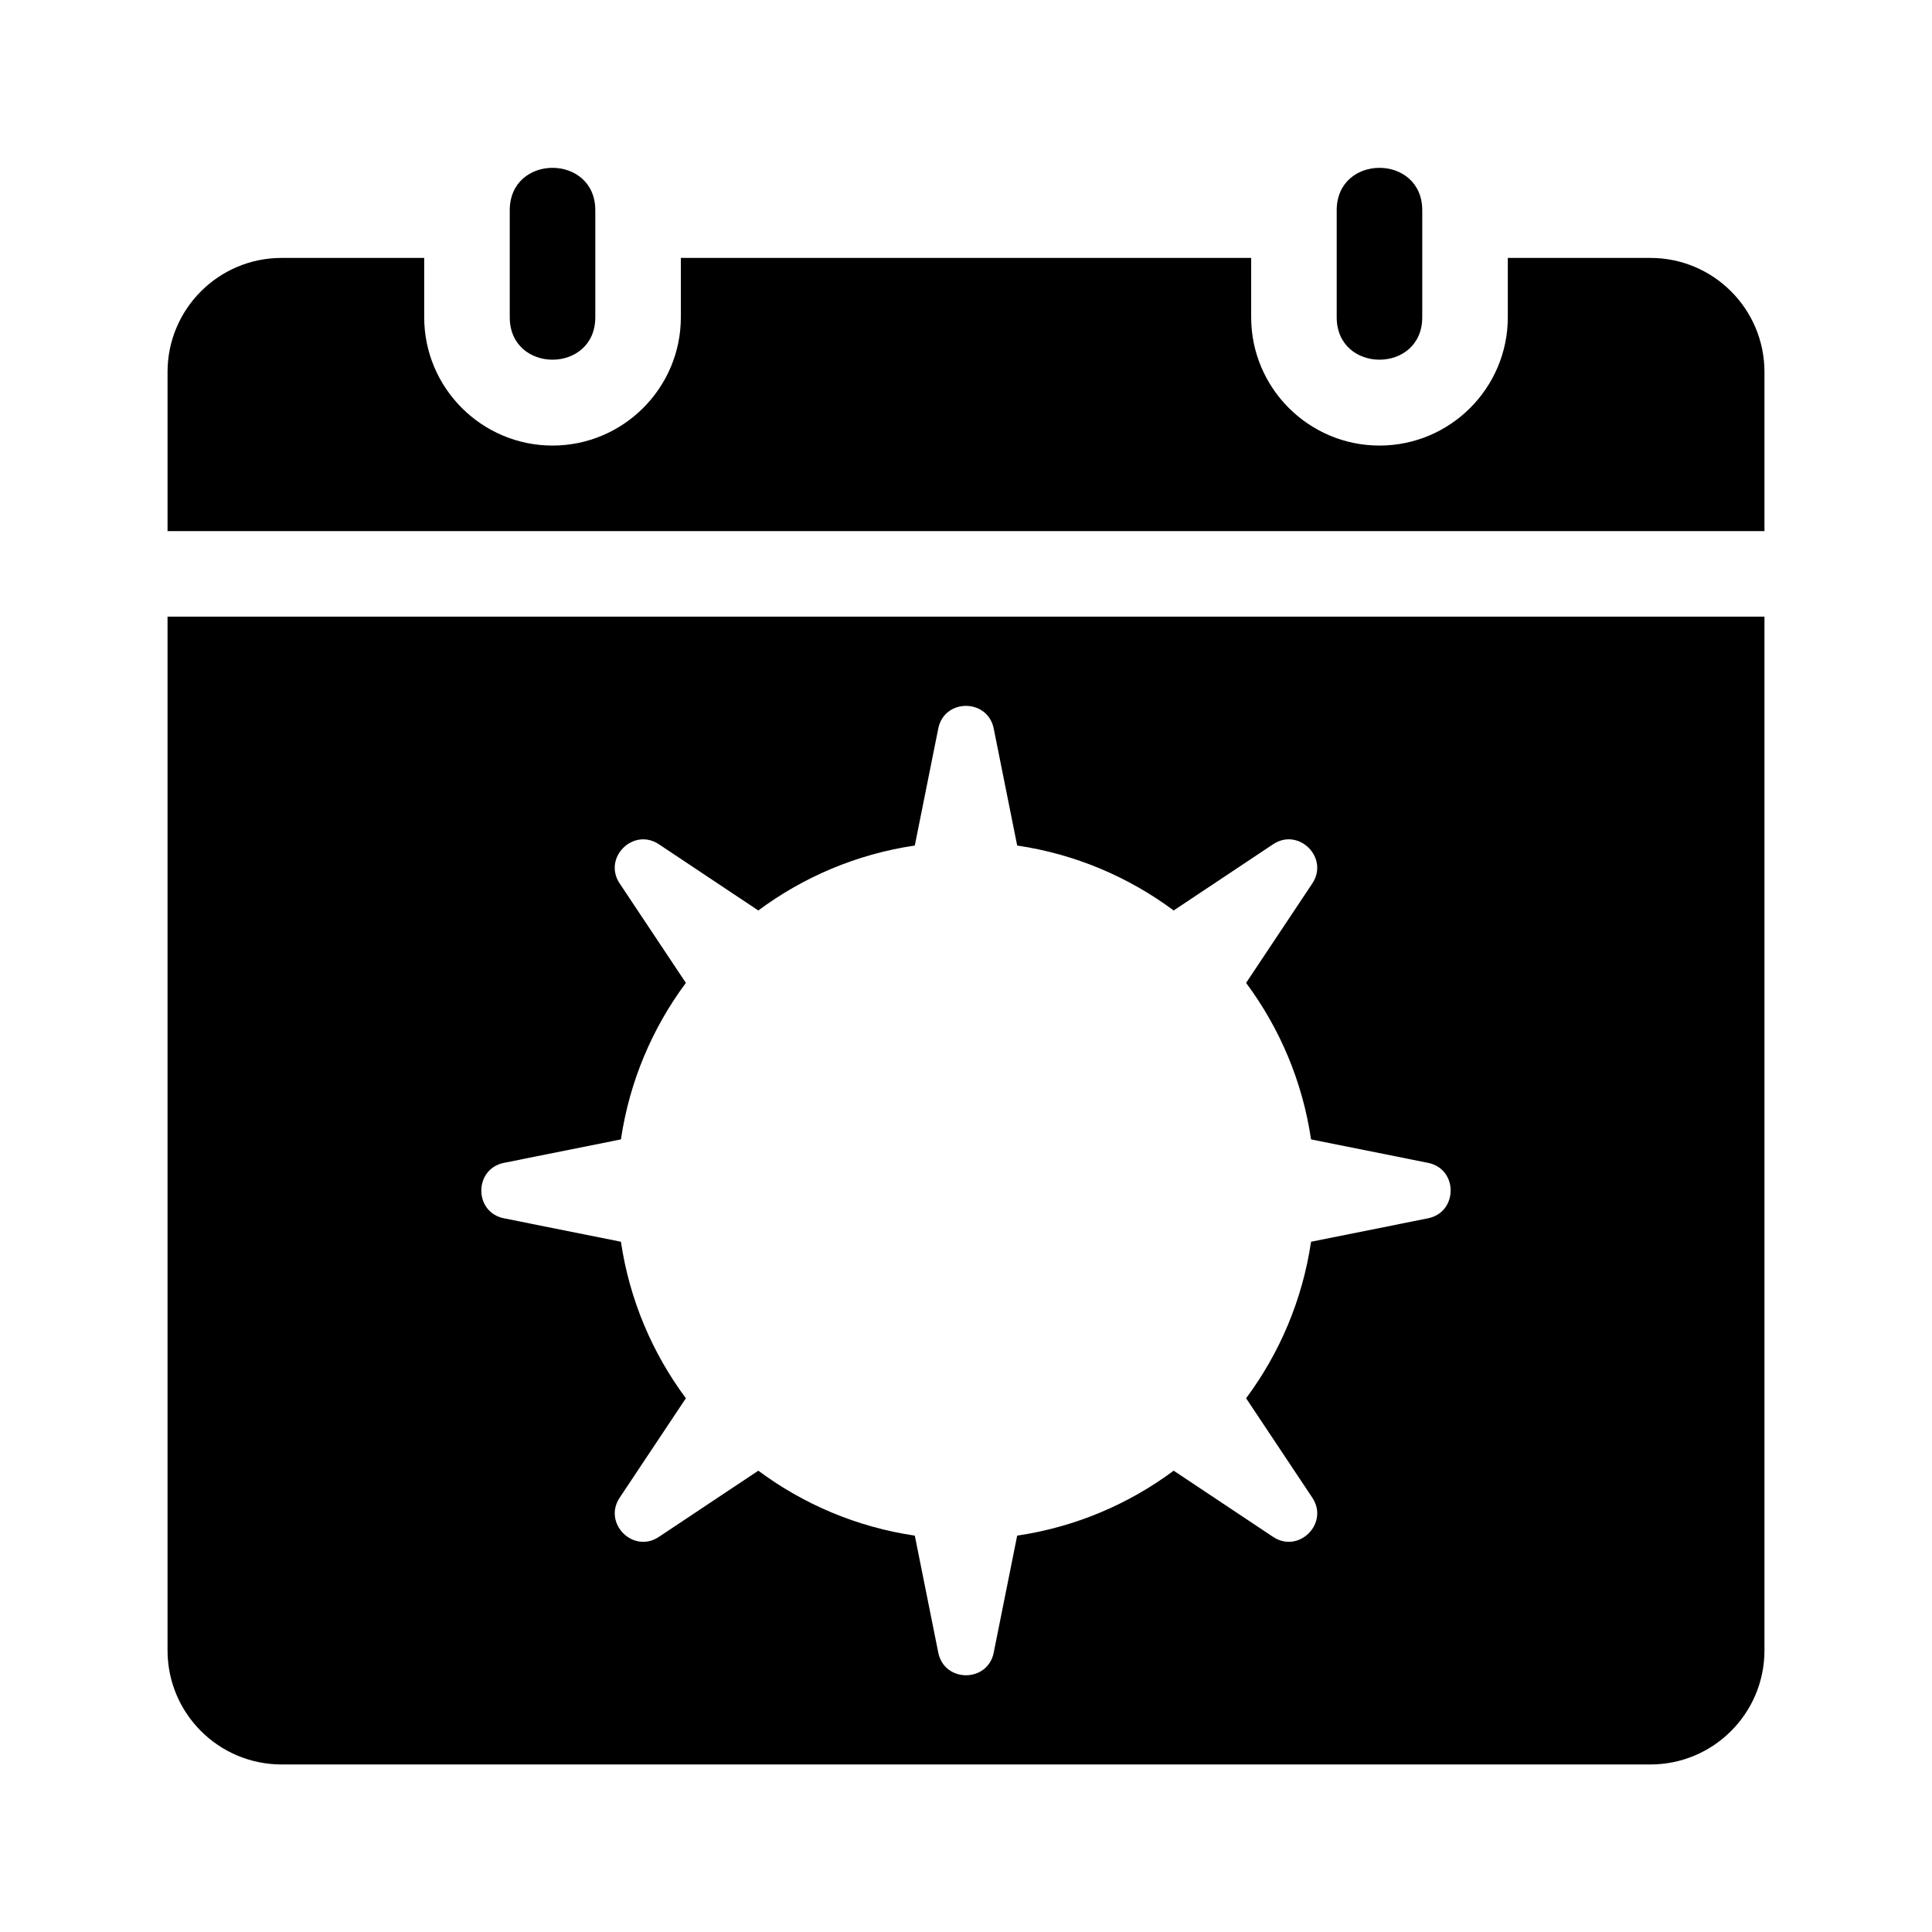 <?xml version="1.0" encoding="UTF-8"?>
<!-- Uploaded to: SVG Repo, www.svgrepo.com, Generator: SVG Repo Mixer Tools -->
<svg fill="#000000" width="800px" height="800px" version="1.1" viewBox="144 144 512 512" xmlns="http://www.w3.org/2000/svg">
 <g>
  <path d="m498.24 228.07v-28.34c0-15.004 22.672-15.004 22.672 0v28.34c0 15.004-22.672 15.004-22.672 0z"/>
  <path d="m279.09 228.07v-28.34c0-15.004 22.672-15.004 22.672 0v28.34c-0.004 15.004-22.672 15.004-22.672 0z"/>
  <path d="m611.6 284.75v-42.168c0-16.695-13.531-30.23-30.23-30.23h-37.785v15.719c0 18.75-15.254 34.008-34.008 34.008-18.75 0-34.004-15.258-34.004-34.008v-15.719h-151.14v15.719c0 18.75-15.254 34.008-34.008 34.008-18.75 0-34.008-15.254-34.008-34.008v-15.719h-37.785c-16.695 0-30.23 13.531-30.23 30.23v42.168z"/>
  <path d="m188.4 307.42v273.95c0 16.695 13.531 30.23 30.23 30.23h362.74c16.695 0 30.23-13.531 30.23-30.23v-273.95zm334.05 159.44-31.008 6.219c-2.277 15.387-8.324 29.52-17.211 41.473l17.547 26.355c4.519 6.785-3.598 14.898-10.387 10.387l-26.355-17.547c-11.957 8.887-26.086 14.934-41.473 17.211l-6.219 31.008c-1.602 7.992-13.082 7.992-14.691 0l-6.219-31.008c-15.387-2.277-29.52-8.324-41.473-17.211l-26.355 17.547c-6.797 4.523-14.887-3.613-10.387-10.387l17.547-26.355c-8.887-11.957-14.934-26.086-17.211-41.473l-31.008-6.219c-8.004-1.605-7.969-13.082 0-14.691l31.008-6.219c2.277-15.387 8.324-29.52 17.211-41.473l-17.547-26.355c-4.527-6.797 3.613-14.887 10.387-10.387l26.355 17.551c11.957-8.887 26.086-14.934 41.473-17.211l6.219-31.016c1.605-8.004 13.082-7.969 14.691 0l6.219 31.016c15.387 2.277 29.52 8.324 41.473 17.211l26.355-17.551c6.785-4.519 14.898 3.602 10.387 10.387l-17.547 26.355c8.887 11.957 14.934 26.086 17.211 41.473l31.008 6.219c8.004 1.602 7.969 13.078 0 14.691z"/>
 </g>
</svg>